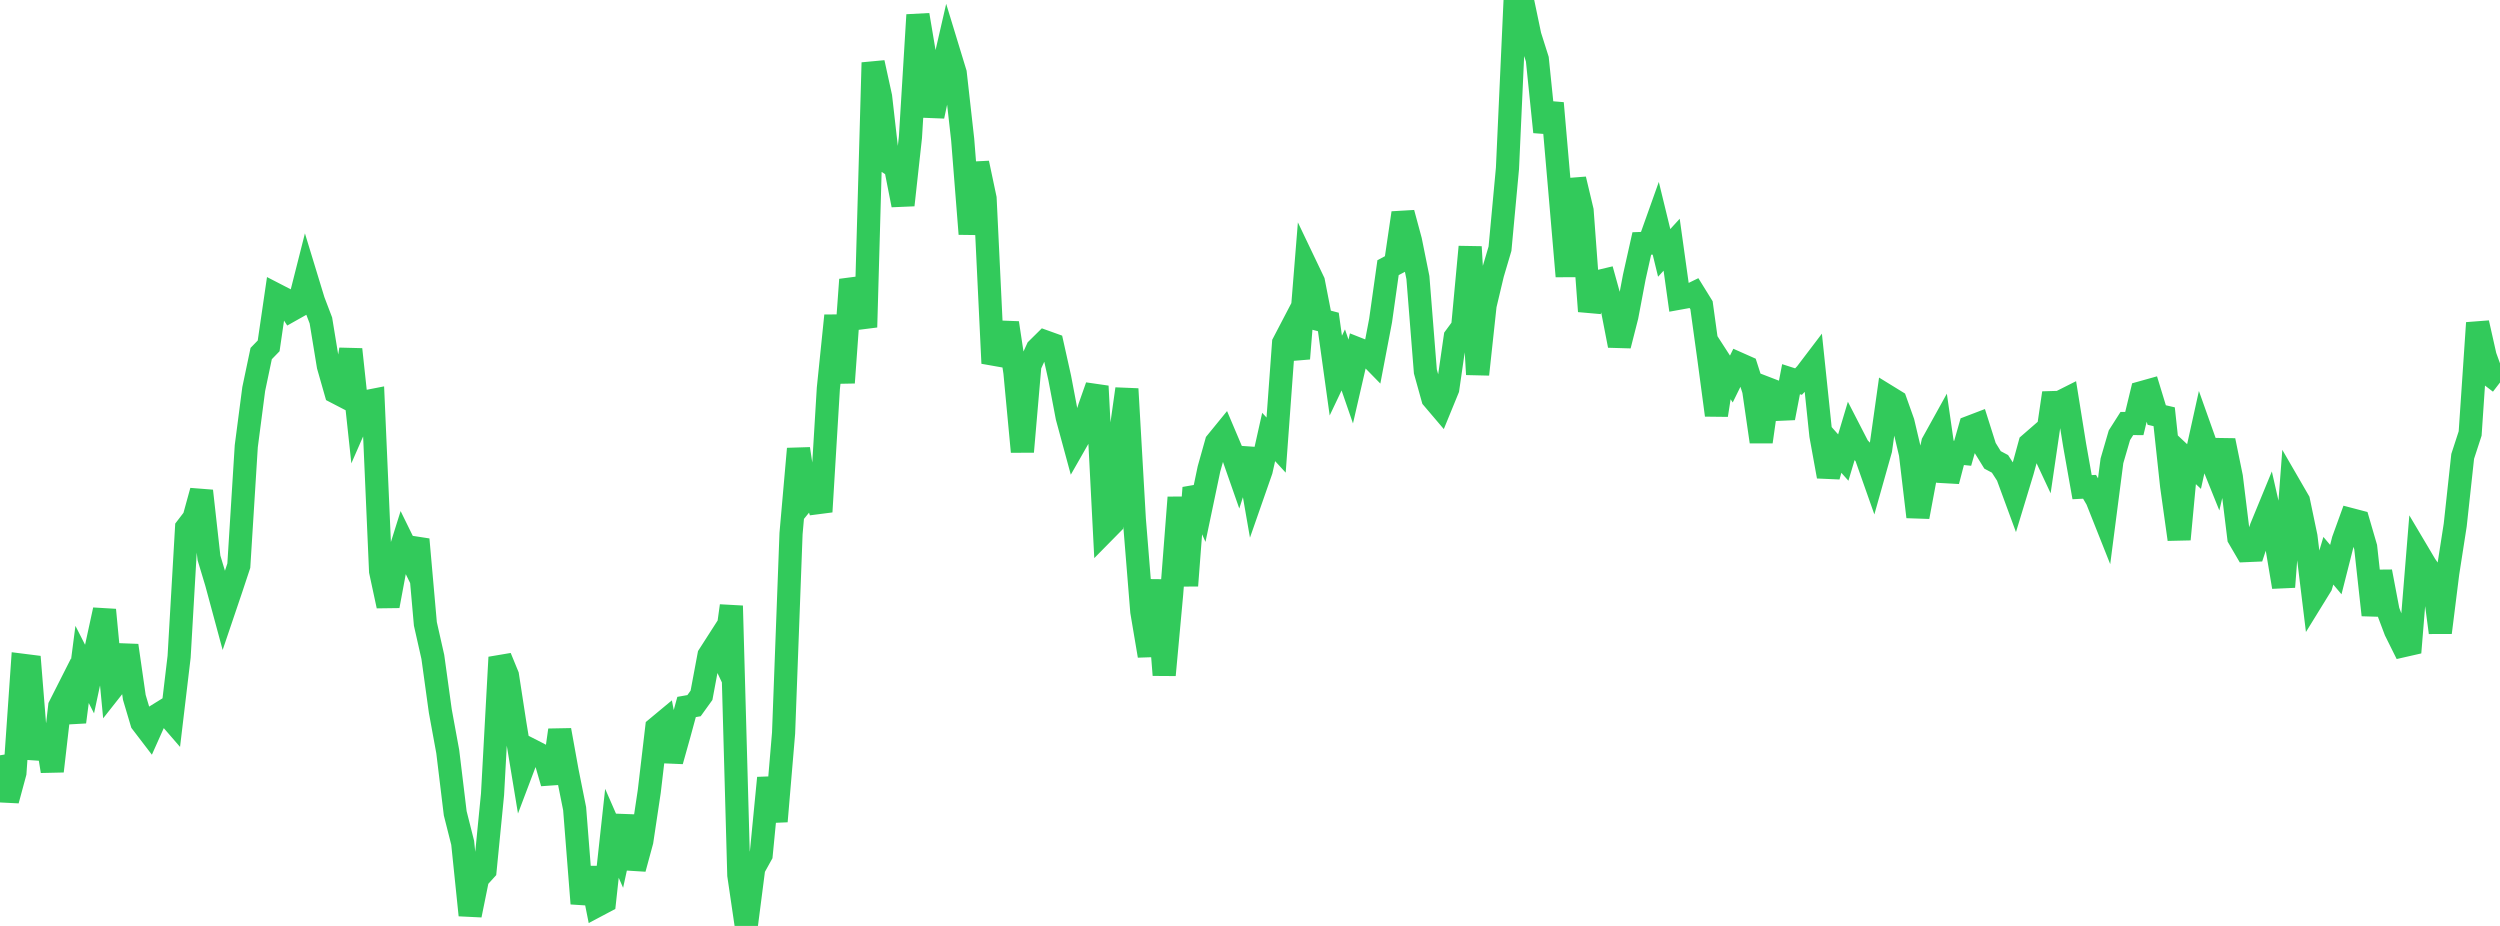 <?xml version="1.0" standalone="no"?>
<!DOCTYPE svg PUBLIC "-//W3C//DTD SVG 1.1//EN" "http://www.w3.org/Graphics/SVG/1.1/DTD/svg11.dtd">

<svg width="135" height="50" viewBox="0 0 135 50" preserveAspectRatio="none" 
  xmlns="http://www.w3.org/2000/svg"
  xmlns:xlink="http://www.w3.org/1999/xlink">


<polyline points="0.0, 40.786 0.403, 43.22 0.806, 41.73 1.209, 35.923 1.612, 35.974 2.015, 40.982 2.418, 39.147 2.821, 41.643 3.224, 38.143 3.627, 37.347 4.03, 38.986 4.433, 35.879 4.836, 36.67 5.239, 34.79 5.642, 32.935 6.045, 37.178 6.448, 36.667 6.851, 34.859 7.254, 37.659 7.657, 39.013 8.06, 39.54 8.463, 38.638 8.866, 38.388 9.269, 38.854 9.672, 35.466 10.075, 28.501 10.478, 27.975 10.881, 26.511 11.284, 30.123 11.687, 31.46 12.09, 32.952 12.493, 31.762 12.896, 30.546 13.299, 24.093 13.701, 21.009 14.104, 19.092 14.507, 18.677 14.91, 15.918 15.313, 16.126 15.716, 16.747 16.119, 16.52 16.522, 14.927 16.925, 16.247 17.328, 17.306 17.731, 19.763 18.134, 21.175 18.537, 21.384 18.94, 18.868 19.343, 22.617 19.746, 21.696 20.149, 21.617 20.552, 30.846 20.955, 32.721 21.358, 30.561 21.761, 29.277 22.164, 30.099 22.567, 29.13 22.97, 33.689 23.373, 35.474 23.776, 38.393 24.179, 40.59 24.582, 43.917 24.985, 45.512 25.388, 49.418 25.791, 47.433 26.194, 46.989 26.597, 42.891 27.0, 35.497 27.403, 36.479 27.806, 39.092 28.209, 41.535 28.612, 40.47 29.015, 40.676 29.418, 40.889 29.821, 42.283 30.224, 39.427 30.627, 41.657 31.03, 43.667 31.433, 48.792 31.836, 46.877 32.239, 48.9 32.642, 48.687 33.045, 44.998 33.448, 45.921 33.851, 44.069 34.254, 46.91 34.657, 45.425 35.06, 42.739 35.463, 39.312 35.866, 38.977 36.269, 41.096 36.672, 39.659 37.075, 38.177 37.478, 38.106 37.881, 37.546 38.284, 35.393 38.687, 34.765 39.09, 35.617 39.493, 32.716 39.896, 47.256 40.299, 50.0 40.701, 46.881 41.104, 46.154 41.507, 42.01 41.91, 44.351 42.313, 39.591 42.716, 28.814 43.119, 24.236 43.522, 26.9 43.925, 26.407 44.328, 27.633 44.731, 20.973 45.134, 17.045 45.537, 20.664 45.94, 15.101 46.343, 16.266 46.746, 17.667 47.149, 3.383 47.552, 5.226 47.955, 8.763 48.358, 9.025 48.761, 11.073 49.164, 7.408 49.567, 0.806 49.97, 3.204 50.373, 6.274 50.776, 4.381 51.179, 2.627 51.582, 3.948 51.985, 7.538 52.388, 12.632 52.791, 8.807 53.194, 10.715 53.597, 19.116 54.0, 19.187 54.403, 17.439 54.806, 20.106 55.209, 24.393 55.612, 19.734 56.015, 18.849 56.418, 18.451 56.821, 18.596 57.224, 20.402 57.627, 22.524 58.03, 24.009 58.433, 23.302 58.836, 21.998 59.239, 20.855 59.642, 28.689 60.045, 28.28 60.448, 23.868 60.851, 21.002 61.254, 28.045 61.657, 33.022 62.06, 35.411 62.463, 31.329 62.866, 36.451 63.269, 32.068 63.672, 26.864 64.075, 31.625 64.478, 26.342 64.881, 27.246 65.284, 25.324 65.687, 23.89 66.09, 23.396 66.493, 24.347 66.896, 25.498 67.299, 24.246 67.701, 26.556 68.104, 25.402 68.507, 23.596 68.91, 24.035 69.313, 18.524 69.716, 17.752 70.119, 19.362 70.522, 14.371 70.925, 15.214 71.328, 17.281 71.731, 17.386 72.134, 20.283 72.537, 19.435 72.94, 20.602 73.343, 18.85 73.746, 19.009 74.149, 19.421 74.552, 17.31 74.955, 14.453 75.358, 14.24 75.761, 11.5 76.164, 12.993 76.567, 14.991 76.97, 20.061 77.373, 21.509 77.776, 21.983 78.179, 20.999 78.582, 18.205 78.985, 17.657 79.388, 13.331 79.791, 20.217 80.194, 16.485 80.597, 14.79 81.0, 13.429 81.403, 9.094 81.806, 0.229 82.209, 0.0 82.612, 1.926 83.015, 3.198 83.418, 7.126 83.821, 5.571 84.224, 10.215 84.627, 14.919 85.03, 9.679 85.433, 11.373 85.836, 16.808 86.239, 15.225 86.642, 15.129 87.045, 16.582 87.448, 18.66 87.851, 17.078 88.254, 14.95 88.657, 13.148 89.06, 13.133 89.463, 12.002 89.866, 13.656 90.269, 13.215 90.672, 16.101 91.075, 16.028 91.478, 15.831 91.881, 16.482 92.284, 19.399 92.687, 22.416 93.09, 19.844 93.493, 20.468 93.896, 19.648 94.299, 19.827 94.701, 21.078 95.104, 23.855 95.507, 21.012 95.91, 21.167 96.313, 22.57 96.716, 20.476 97.119, 20.606 97.522, 20.182 97.925, 19.652 98.328, 23.509 98.731, 25.727 99.134, 24.255 99.537, 24.708 99.94, 23.36 100.343, 24.143 100.746, 24.57 101.149, 25.712 101.552, 24.282 101.955, 21.421 102.358, 21.669 102.761, 22.799 103.164, 24.507 103.567, 27.909 103.97, 25.754 104.373, 23.914 104.776, 23.186 105.179, 25.98 105.582, 24.436 105.985, 24.477 106.388, 23.062 106.791, 22.908 107.194, 24.181 107.597, 24.834 108.0, 25.049 108.403, 25.675 108.806, 26.77 109.209, 25.443 109.612, 23.974 110.015, 23.624 110.418, 24.486 110.821, 21.741 111.224, 21.729 111.627, 21.526 112.03, 24.033 112.433, 26.307 112.836, 26.287 113.239, 26.978 113.642, 27.992 114.045, 24.884 114.448, 23.503 114.851, 22.869 115.254, 22.87 115.657, 21.201 116.06, 21.088 116.463, 22.411 116.866, 22.505 117.269, 26.247 117.672, 29.123 118.075, 24.815 118.478, 25.193 118.881, 23.371 119.284, 24.504 119.687, 25.503 120.09, 23.788 120.493, 25.759 120.896, 29.041 121.299, 29.731 121.701, 29.714 122.104, 28.5 122.507, 27.52 122.91, 29.293 123.313, 31.695 123.716, 26.353 124.119, 27.05 124.522, 28.979 124.925, 32.281 125.328, 31.627 125.731, 30.28 126.134, 30.758 126.537, 29.17 126.94, 28.057 127.343, 28.163 127.746, 29.546 128.149, 33.21 128.552, 30.869 128.955, 32.989 129.358, 34.058 129.761, 34.869 130.164, 34.777 130.567, 29.836 130.97, 30.516 131.373, 31.093 131.776, 34.157 132.179, 30.94 132.582, 28.351 132.985, 24.644 133.388, 23.408 133.791, 17.437 134.194, 19.23 134.597, 20.346 135.0, 20.655" fill="none" stroke="#32ca5b" stroke-width="1.25"/>

</svg>
